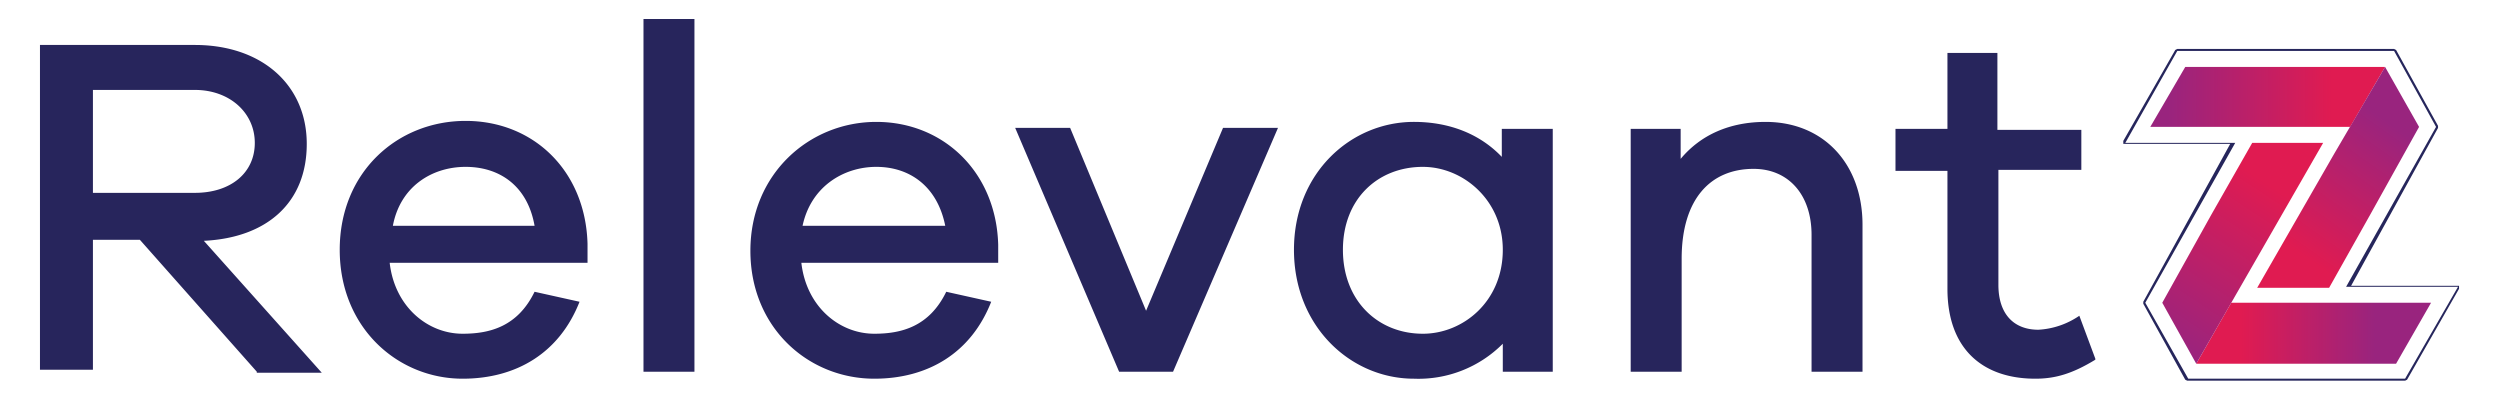 <svg id="Layer_1" data-name="Layer 1" xmlns="http://www.w3.org/2000/svg" xmlns:xlink="http://www.w3.org/1999/xlink" viewBox="0 0 250.2 40"><defs><linearGradient id="linear-gradient" x1="237.7" y1="33.3" x2="224.3" y2="33.3" gradientUnits="userSpaceOnUse"><stop offset="0" stop-color="#99247e"/><stop offset="1" stop-color="#e01b51"/></linearGradient><linearGradient id="linear-gradient-2" x1="216.6" y1="34.4" x2="227.1" y2="18.5" xlink:href="#linear-gradient"/><linearGradient id="linear-gradient-3" x1="217" y1="9.7" x2="233.4" y2="9.7" gradientUnits="userSpaceOnUse"><stop offset="0" stop-color="#99247e"/><stop offset="1" stop-color="#e01b51"/></linearGradient><linearGradient id="linear-gradient-4" x1="239.5" y1="12.6" x2="230.4" y2="25.5" xlink:href="#linear-gradient"/><style>.cls-6{stroke-width:0;fill:#27255c}</style></defs><path d="m239.6 5.1 4.2 7.6-9 16H246l-5.3 9.2H219l-4.3-7.6 9-16h-11l5.2-9.2h21.8m0-.2h-21.8l-.2.1-5.2 9.1v.3H223.2l-8.7 15.8v.2l4.2 7.6.2.1h21.8l.2-.1 5.2-9.1v-.3H235.3l8.7-15.8v-.2L239.8 5l-.2-.1Z" style="fill:#26265c;stroke-width:0"/><path class="cls-6" d="M25.7 37.2 14 24H9.3v13H4V4.5h15.5c6.7 0 11.2 4 11.2 9.9s-4 9.4-10.3 9.7l11.8 13.2h-6.5Zm-6.2-17.9c3.6 0 6-2 6-5S23 9 19.5 9H9.3v10.3h10.2ZM58.8 26.3H39c.5 4.4 3.8 7.1 7.3 7.1 2.7 0 5.5-.7 7.2-4.2l4.5 1c-2 5.1-6.3 7.7-11.7 7.7C39.8 37.9 34 32.8 34 25s5.8-12.9 12.6-12.9 12 5 12.2 12.3v1.7Zm-19.6-3.7h14.3c-.7-4-3.5-5.9-6.9-5.9s-6.6 2-7.3 6ZM64.4 37.2V1.9h5.1v35.3h-5ZM99.9 26.3H80.2c.5 4.4 3.8 7.1 7.3 7.1 2.7 0 5.5-.7 7.2-4.2l4.5 1c-2 5.1-6.3 7.7-11.7 7.7-6.6 0-12.4-5.1-12.4-12.8S81 12.2 87.7 12.2s12 5 12.2 12.3v1.7Zm-19.6-3.7h14.3c-.8-4-3.6-5.9-6.9-5.9s-6.6 2-7.4 6ZM117.4 37.2H112l-10.4-24.4h5.5l7.6 18.3 7.7-18.3h5.5l-10.5 24.4ZM155.4 37.2h-5v-2.8a11.9 11.9 0 0 1-8.9 3.5c-6.3 0-12-5.2-12-12.9s5.7-12.8 12-12.8c3.7 0 6.7 1.3 8.8 3.5v-2.8h5.1v24.3Zm-5-12.2c0-5-4-8.3-8-8.3-4.5 0-8 3.2-8 8.3s3.5 8.4 8 8.4c4 0 8-3.2 8-8.4ZM186.4 22.5v14.7h-5.1V23.5c0-4-2.3-6.6-5.8-6.6-4.3 0-7.2 3-7.2 9v11.3h-5.1V12.9h5v3c2-2.4 4.9-3.7 8.5-3.7 5.8 0 9.7 4.2 9.7 10.3ZM209.7 36c-2.3 1.4-4 1.9-6 1.9-5.3 0-8.8-3-8.8-9V17.1h-5.2v-4.2h5.2V5.3h5V13h8.4V17H200v11.5c0 3 1.6 4.5 4 4.5a8 8 0 0 0 4.1-1.4l1.6 4.3Z"/><path style="stroke-width:0;fill:url(#linear-gradient)" d="m223.3 30.3-3.5 6.1h20l3.5-6.1h-20z"/><path style="fill:url(#linear-gradient-2);stroke-width:0" d="M232.5 14.3h-7.1l-4.1 7.2-4.9 8.8 3.4 6.1 12.7-22.1z"/><path style="fill:url(#linear-gradient-3);stroke-width:0" d="m218.7 6.7-3.5 6h20l3.5-6h-20z"/><path style="fill:url(#linear-gradient-4);stroke-width:0" d="m242.1 12.7-3.4-6-5.1 8.7-7.7 13.4h7.2l4.1-7.3 4.9-8.8z"/></svg>